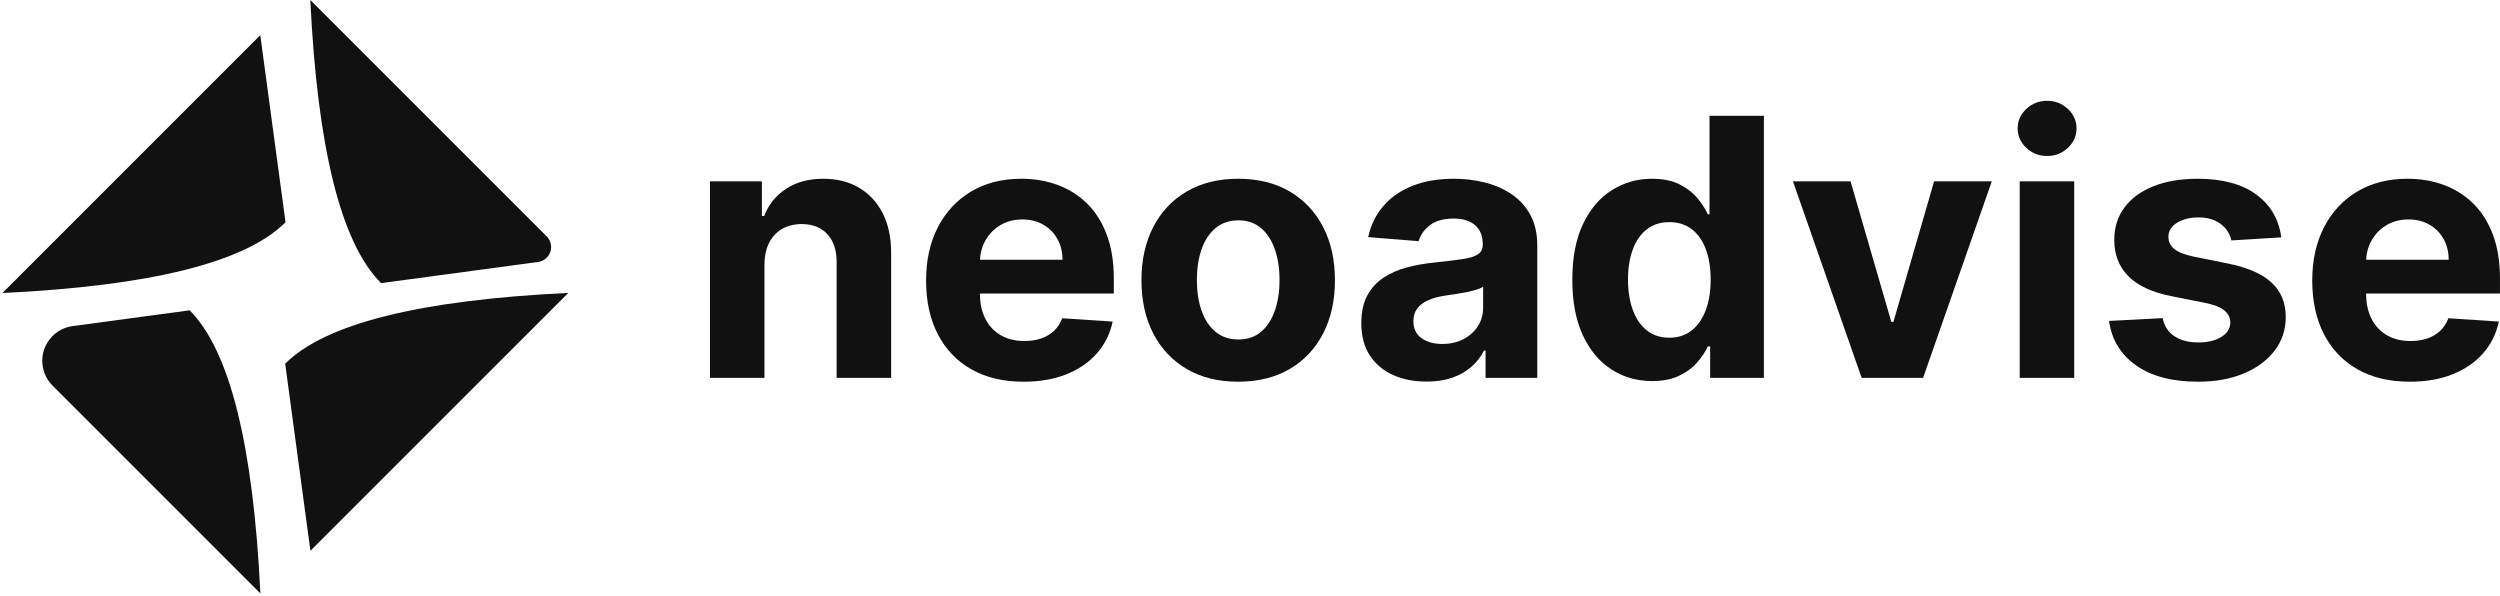 <?xml version="1.0" encoding="UTF-8"?>
<svg width="999px" height="238px" viewBox="0 0 999 238" version="1.1" xmlns="http://www.w3.org/2000/svg" xmlns:xlink="http://www.w3.org/1999/xlink">
    <title>neoadvise-logo-full-light-black</title>
    <g id="Page-1" stroke="none" stroke-width="1" fill="none" fill-rule="evenodd">
        <g id="neoadvise-logo-full-light-black-bg" transform="translate(-300, -181)" fill="#111111">
            <g id="neoadvise-logo-full-light-black" transform="translate(299.957, 180.043)">
                <g id="text" transform="translate(275.043, 11.957)" fill-rule="nonzero">
                    <path d="M30.477,94.591 L30.477,140 L8.693,140 L8.693,61.455 L29.455,61.455 L29.455,75.312 L30.375,75.312 C32.114,70.744 35.028,67.122 39.119,64.446 C43.21,61.77 48.17,60.432 54,60.432 C59.455,60.432 64.21,61.625 68.267,64.011 C72.324,66.398 75.477,69.798 77.727,74.213 C79.977,78.628 81.102,83.886 81.102,89.989 L81.102,140 L59.318,140 L59.318,93.875 C59.352,89.068 58.125,85.31 55.636,82.599 C53.148,79.889 49.722,78.534 45.358,78.534 C42.426,78.534 39.844,79.165 37.611,80.426 C35.378,81.688 33.639,83.52 32.395,85.923 C31.151,88.327 30.511,91.216 30.477,94.591 Z" id="Path"></path>
                    <path d="M134.028,141.534 C125.949,141.534 119.003,139.889 113.19,136.599 C107.378,133.31 102.903,128.639 99.767,122.588 C96.631,116.537 95.062,109.369 95.062,101.085 C95.062,93.006 96.631,85.915 99.767,79.812 C102.903,73.71 107.327,68.955 113.037,65.545 C118.747,62.136 125.455,60.432 133.159,60.432 C138.341,60.432 143.173,61.259 147.656,62.912 C152.139,64.565 156.06,67.045 159.418,70.352 C162.776,73.659 165.392,77.81 167.267,82.804 C169.142,87.798 170.08,93.636 170.08,100.318 L170.08,106.301 L103.756,106.301 L103.756,92.801 L149.574,92.801 C149.574,89.665 148.892,86.886 147.528,84.466 C146.165,82.045 144.281,80.145 141.878,78.764 C139.474,77.384 136.688,76.693 133.517,76.693 C130.21,76.693 127.287,77.452 124.747,78.969 C122.207,80.486 120.222,82.514 118.79,85.054 C117.358,87.594 116.625,90.415 116.591,93.517 L116.591,106.352 C116.591,110.239 117.315,113.597 118.764,116.426 C120.213,119.256 122.267,121.438 124.926,122.972 C127.585,124.506 130.739,125.273 134.386,125.273 C136.807,125.273 139.023,124.932 141.034,124.25 C143.045,123.568 144.767,122.545 146.199,121.182 C147.631,119.818 148.722,118.148 149.472,116.17 L169.619,117.5 C168.597,122.341 166.509,126.56 163.355,130.156 C160.202,133.753 156.145,136.548 151.185,138.543 C146.224,140.537 140.506,141.534 134.028,141.534 Z" id="Path"></path>
                    <path d="M219.784,141.534 C211.841,141.534 204.98,139.838 199.202,136.446 C193.423,133.054 188.966,128.315 185.83,122.23 C182.693,116.145 181.125,109.08 181.125,101.034 C181.125,92.92 182.693,85.821 185.83,79.736 C188.966,73.651 193.423,68.912 199.202,65.52 C204.98,62.128 211.841,60.432 219.784,60.432 C227.727,60.432 234.588,62.128 240.366,65.52 C246.145,68.912 250.602,73.651 253.739,79.736 C256.875,85.821 258.443,92.92 258.443,101.034 C258.443,109.08 256.875,116.145 253.739,122.23 C250.602,128.315 246.145,133.054 240.366,136.446 C234.588,139.838 227.727,141.534 219.784,141.534 Z M219.886,124.659 C223.5,124.659 226.517,123.628 228.938,121.565 C231.358,119.503 233.19,116.682 234.435,113.102 C235.679,109.523 236.301,105.449 236.301,100.881 C236.301,96.312 235.679,92.239 234.435,88.659 C233.19,85.08 231.358,82.25 228.938,80.17 C226.517,78.091 223.5,77.051 219.886,77.051 C216.239,77.051 213.179,78.091 210.707,80.17 C208.236,82.25 206.378,85.08 205.134,88.659 C203.889,92.239 203.267,96.312 203.267,100.881 C203.267,105.449 203.889,109.523 205.134,113.102 C206.378,116.682 208.236,119.503 210.707,121.565 C213.179,123.628 216.239,124.659 219.886,124.659 Z" id="Shape"></path>
                    <path d="M295.057,141.483 C290.045,141.483 285.58,140.605 281.659,138.849 C277.739,137.094 274.645,134.486 272.378,131.026 C270.111,127.565 268.977,123.244 268.977,118.062 C268.977,113.699 269.778,110.034 271.381,107.068 C272.983,104.102 275.165,101.716 277.926,99.909 C280.688,98.102 283.832,96.739 287.361,95.818 C290.889,94.898 294.597,94.25 298.483,93.875 C303.051,93.398 306.733,92.946 309.528,92.52 C312.324,92.094 314.352,91.455 315.614,90.602 C316.875,89.75 317.506,88.489 317.506,86.818 L317.506,86.511 C317.506,83.273 316.491,80.767 314.463,78.994 C312.435,77.222 309.562,76.335 305.847,76.335 C301.926,76.335 298.807,77.196 296.489,78.918 C294.17,80.639 292.636,82.795 291.886,85.386 L271.739,83.75 C272.761,78.977 274.773,74.844 277.773,71.349 C280.773,67.855 284.651,65.162 289.406,63.27 C294.162,61.378 299.676,60.432 305.949,60.432 C310.312,60.432 314.497,60.943 318.503,61.966 C322.509,62.989 326.071,64.574 329.19,66.722 C332.31,68.869 334.773,71.622 336.58,74.98 C338.386,78.338 339.29,82.352 339.29,87.023 L339.29,140 L318.631,140 L318.631,129.108 L318.017,129.108 C316.756,131.562 315.068,133.719 312.955,135.577 C310.841,137.435 308.301,138.884 305.335,139.923 C302.369,140.963 298.943,141.483 295.057,141.483 Z M301.295,126.449 C304.5,126.449 307.33,125.81 309.784,124.531 C312.239,123.253 314.165,121.523 315.562,119.341 C316.96,117.159 317.659,114.688 317.659,111.926 L317.659,103.591 C316.977,104.034 316.048,104.435 314.872,104.793 C313.696,105.151 312.375,105.474 310.909,105.764 C309.443,106.054 307.977,106.31 306.511,106.531 C305.045,106.753 303.716,106.949 302.523,107.119 C299.966,107.494 297.733,108.091 295.824,108.909 C293.915,109.727 292.432,110.827 291.375,112.207 C290.318,113.588 289.79,115.301 289.79,117.347 C289.79,120.312 290.872,122.571 293.037,124.122 C295.202,125.673 297.955,126.449 301.295,126.449 Z" id="Shape"></path>
                    <path d="M385.159,141.278 C379.193,141.278 373.798,139.736 368.974,136.651 C364.151,133.565 360.332,129.014 357.52,122.997 C354.707,116.98 353.301,109.591 353.301,100.83 C353.301,91.83 354.75,84.338 357.648,78.355 C360.545,72.372 364.406,67.889 369.23,64.906 C374.054,61.923 379.347,60.432 385.108,60.432 C389.506,60.432 393.179,61.173 396.128,62.656 C399.077,64.139 401.463,65.98 403.287,68.179 C405.111,70.378 406.5,72.534 407.455,74.648 L408.119,74.648 L408.119,35.273 L429.852,35.273 L429.852,140 L408.375,140 L408.375,127.42 L407.455,127.42 C406.432,129.602 404.991,131.759 403.134,133.889 C401.276,136.02 398.872,137.784 395.923,139.182 C392.974,140.58 389.386,141.278 385.159,141.278 Z M392.062,123.943 C395.574,123.943 398.548,122.98 400.986,121.054 C403.423,119.128 405.298,116.426 406.611,112.949 C407.923,109.472 408.58,105.398 408.58,100.727 C408.58,96.057 407.932,92 406.636,88.557 C405.341,85.114 403.466,82.455 401.011,80.58 C398.557,78.705 395.574,77.767 392.062,77.767 C388.483,77.767 385.466,78.739 383.011,80.682 C380.557,82.625 378.699,85.318 377.438,88.761 C376.176,92.205 375.545,96.193 375.545,100.727 C375.545,105.295 376.185,109.327 377.463,112.821 C378.741,116.315 380.599,119.043 383.037,121.003 C385.474,122.963 388.483,123.943 392.062,123.943 Z" id="Shape"></path>
                    <polygon id="Path" points="520.926 61.455 493.466 140 468.92 140 441.46 61.455 464.472 61.455 480.784 117.653 481.602 117.653 497.864 61.455"></polygon>
                    <path d="M532.074,140 L532.074,61.455 L553.858,61.455 L553.858,140 L532.074,140 Z M543.017,51.33 C539.778,51.33 537.009,50.247 534.707,48.082 C532.406,45.918 531.256,43.318 531.256,40.284 C531.256,37.284 532.406,34.702 534.707,32.537 C537.009,30.372 539.778,29.29 543.017,29.29 C546.256,29.29 549.026,30.372 551.327,32.537 C553.628,34.702 554.778,37.284 554.778,40.284 C554.778,43.318 553.628,45.918 551.327,48.082 C549.026,50.247 546.256,51.33 543.017,51.33 Z" id="Shape"></path>
                    <path d="M636.597,83.852 L616.653,85.08 C616.312,83.375 615.58,81.832 614.455,80.452 C613.33,79.071 611.855,77.963 610.031,77.128 C608.207,76.293 606.034,75.875 603.511,75.875 C600.136,75.875 597.29,76.582 594.972,77.997 C592.653,79.412 591.494,81.295 591.494,83.648 C591.494,85.523 592.244,87.108 593.744,88.403 C595.244,89.699 597.818,90.739 601.466,91.523 L615.682,94.386 C623.318,95.955 629.011,98.477 632.761,101.955 C636.511,105.432 638.386,110 638.386,115.659 C638.386,120.807 636.878,125.324 633.861,129.21 C630.844,133.097 626.719,136.122 621.486,138.287 C616.253,140.452 610.227,141.534 603.409,141.534 C593.011,141.534 584.736,139.361 578.582,135.014 C572.429,130.668 568.824,124.744 567.767,117.244 L589.193,116.119 C589.841,119.29 591.409,121.702 593.898,123.355 C596.386,125.009 599.574,125.835 603.46,125.835 C607.278,125.835 610.355,125.094 612.69,123.611 C615.026,122.128 616.21,120.21 616.244,117.858 C616.21,115.881 615.375,114.253 613.739,112.974 C612.102,111.696 609.58,110.716 606.17,110.034 L592.568,107.324 C584.898,105.79 579.196,103.131 575.463,99.347 C571.73,95.562 569.864,90.739 569.864,84.875 C569.864,79.83 571.236,75.483 573.98,71.835 C576.724,68.188 580.594,65.375 585.588,63.398 C590.582,61.42 596.438,60.432 603.153,60.432 C613.074,60.432 620.889,62.528 626.599,66.722 C632.31,70.915 635.642,76.625 636.597,83.852 Z" id="Path"></path>
                    <path d="M687.938,141.534 C679.858,141.534 672.912,139.889 667.099,136.599 C661.287,133.31 656.812,128.639 653.676,122.588 C650.54,116.537 648.972,109.369 648.972,101.085 C648.972,93.006 650.54,85.915 653.676,79.812 C656.812,73.71 661.236,68.955 666.946,65.545 C672.656,62.136 679.364,60.432 687.068,60.432 C692.25,60.432 697.082,61.259 701.565,62.912 C706.048,64.565 709.969,67.045 713.327,70.352 C716.685,73.659 719.301,77.81 721.176,82.804 C723.051,87.798 723.989,93.636 723.989,100.318 L723.989,106.301 L657.665,106.301 L657.665,92.801 L703.483,92.801 C703.483,89.665 702.801,86.886 701.438,84.466 C700.074,82.045 698.19,80.145 695.787,78.764 C693.384,77.384 690.597,76.693 687.426,76.693 C684.119,76.693 681.196,77.452 678.656,78.969 C676.116,80.486 674.131,82.514 672.699,85.054 C671.267,87.594 670.534,90.415 670.5,93.517 L670.5,106.352 C670.5,110.239 671.224,113.597 672.673,116.426 C674.122,119.256 676.176,121.438 678.835,122.972 C681.494,124.506 684.648,125.273 688.295,125.273 C690.716,125.273 692.932,124.932 694.943,124.25 C696.955,123.568 698.676,122.545 700.108,121.182 C701.54,119.818 702.631,118.148 703.381,116.17 L723.528,117.5 C722.506,122.341 720.418,126.56 717.264,130.156 C714.111,133.753 710.054,136.548 705.094,138.543 C700.134,140.537 694.415,141.534 687.938,141.534 Z" id="Path"></path>
                </g>
                <g id="symbol">
                    <path d="M114,146.284 C129.99,130.294 167.702,120.866 227.137,118 L124.086,221.051" id="Path"></path>
                    <path d="M119,34.284 C134.99,18.294 172.702,8.866 232.137,6 L137.654,100.483 C135.311,102.826 131.512,102.826 129.169,100.483 C128.24,99.553 127.641,98.345 127.466,97.042" id="Path" transform="translate(175.569, 57.526) rotate(270) translate(-175.569, -57.526)"></path>
                    <path d="M1,43.284 C16.99,27.294 54.702,17.866 114.137,15 L11.086,118.051" id="Path" transform="translate(57.569, 66.526) rotate(180) translate(-57.569, -66.526)"></path>
                    <path d="M-4,158.284 C11.99,142.294 49.702,132.866 109.137,130 L26.08,213.058 C20.612,218.525 11.748,218.525 6.281,213.058 C4.112,210.889 2.716,208.069 2.306,205.03 L-4,158.284 L-4,158.284 Z" id="Path" transform="translate(52.569, 181.526) rotate(90) translate(-52.569, -181.526)"></path>
                </g>
            </g>
        </g>
    </g>
</svg>